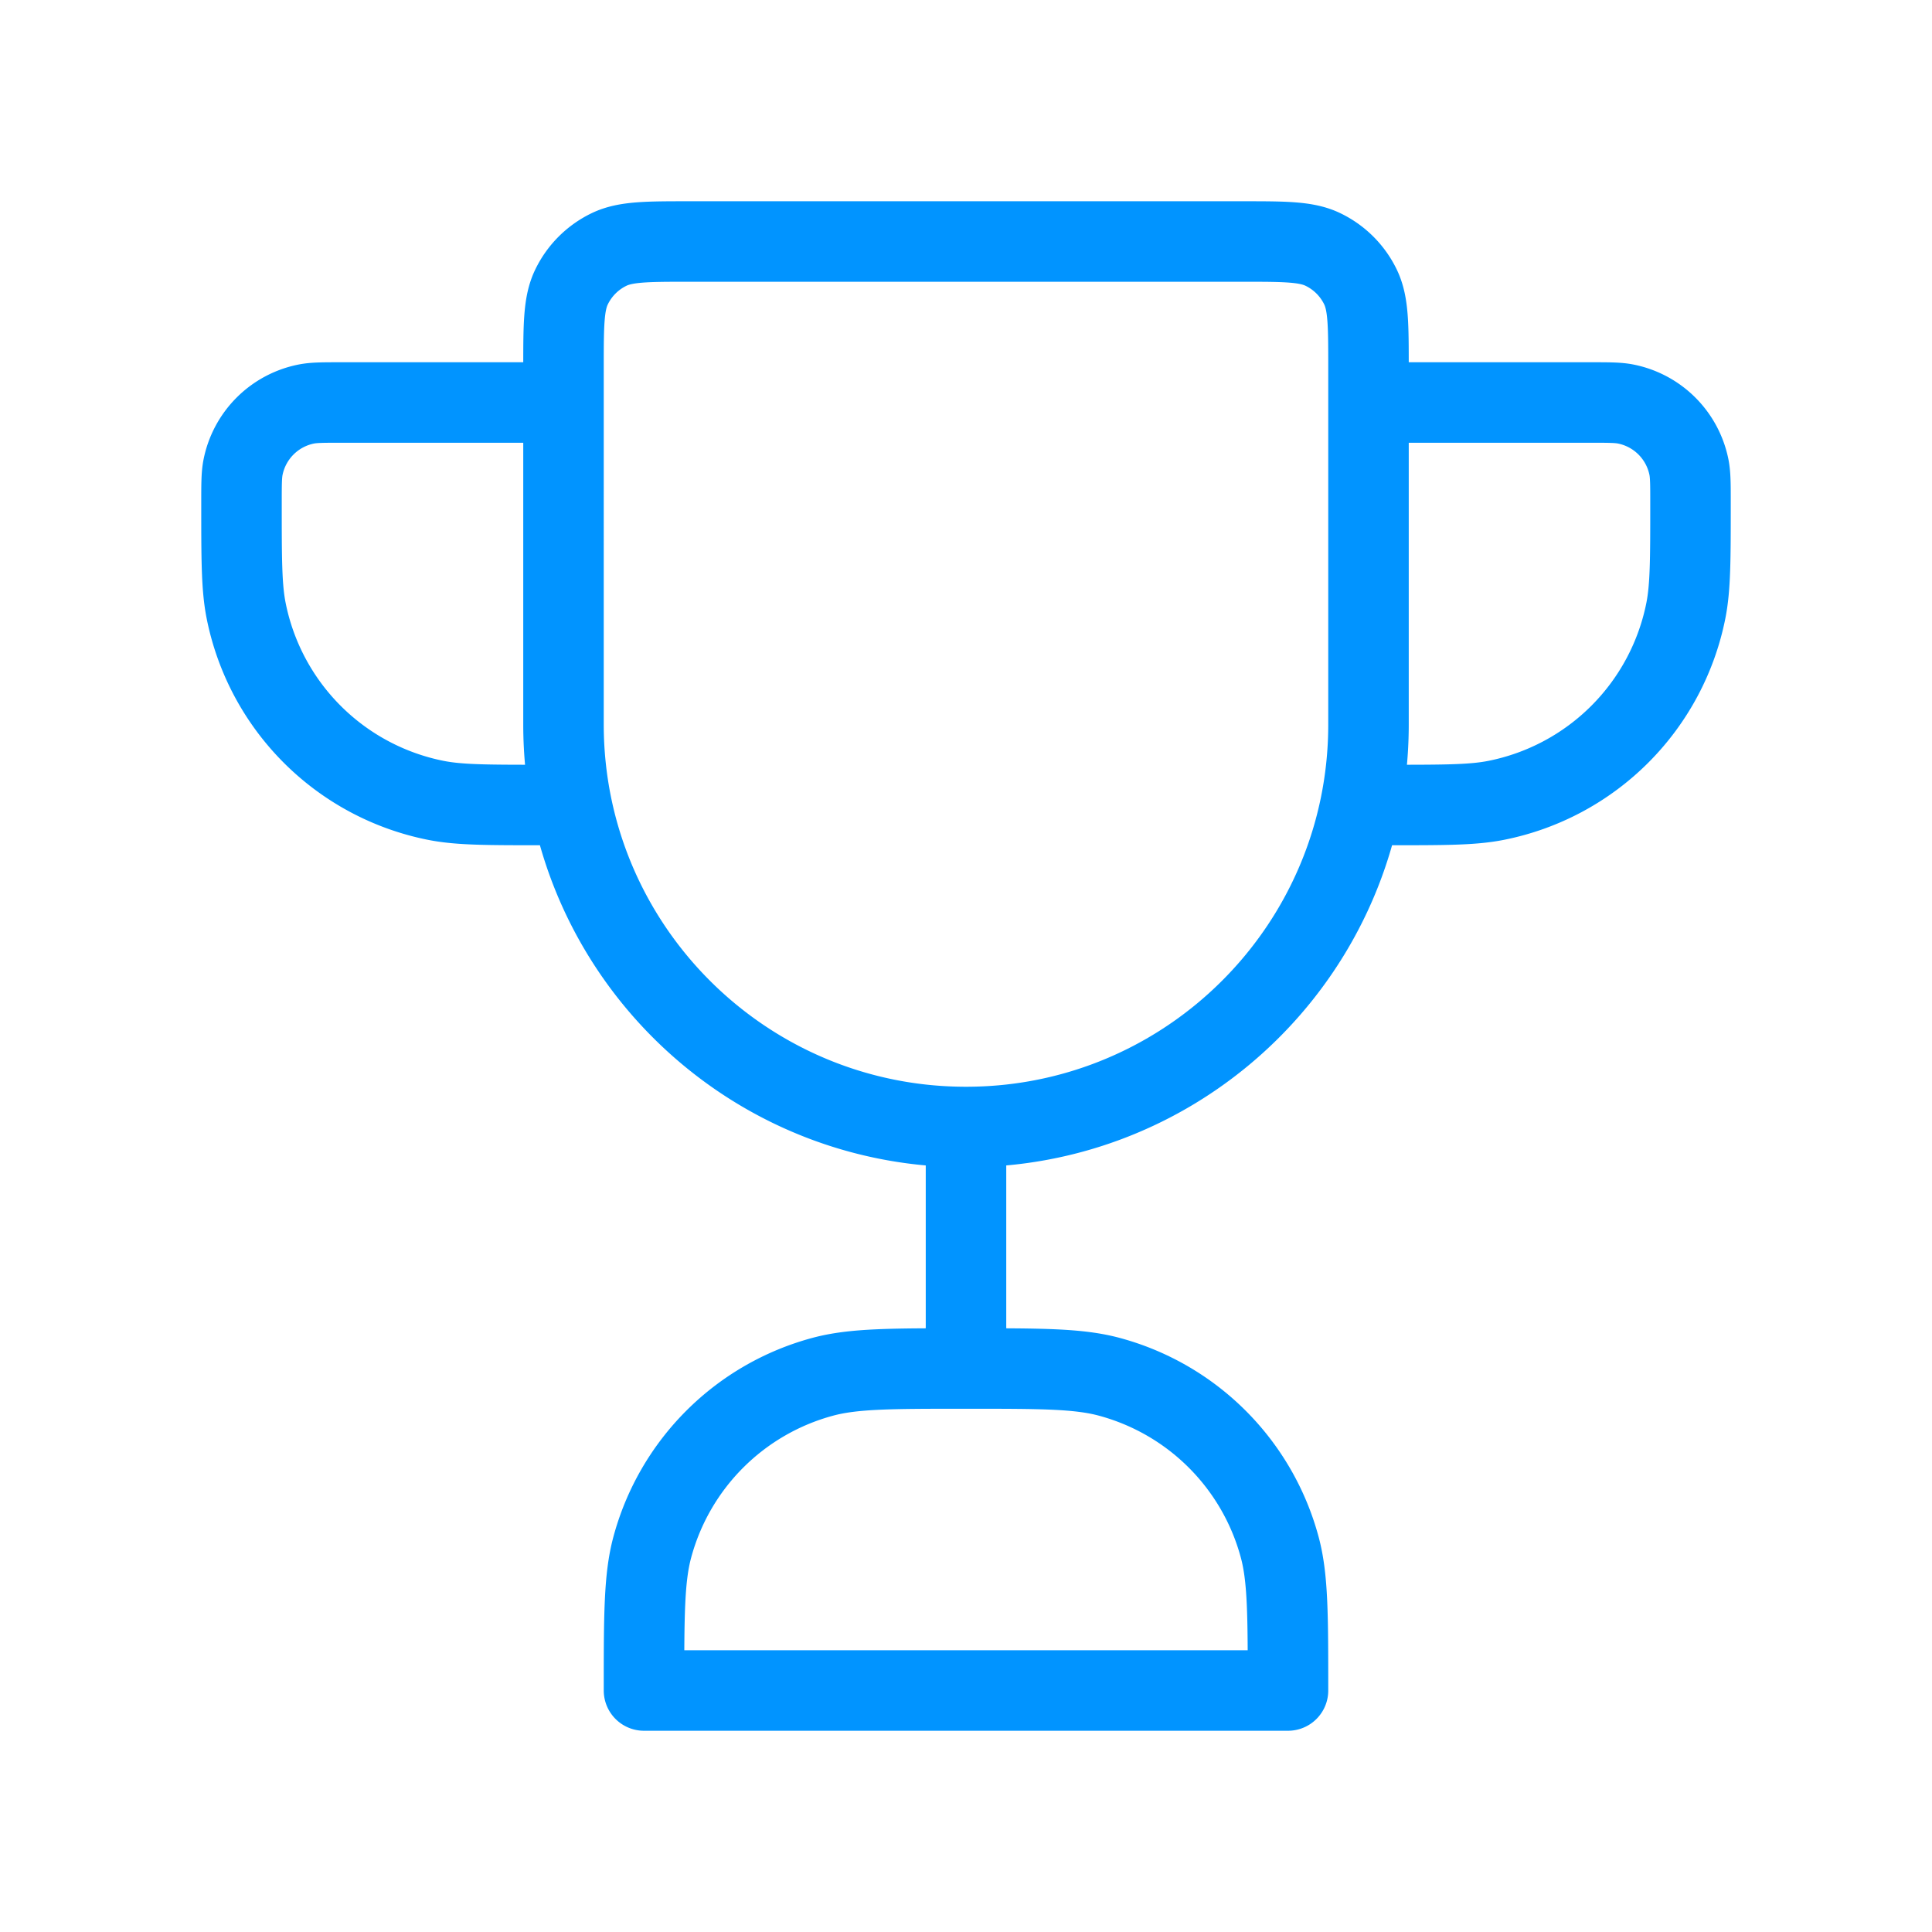 <svg xmlns="http://www.w3.org/2000/svg" width="48" height="48" fill="none" viewBox="0 0 48 48"><path stroke="#0194FF" stroke-linecap="round" stroke-linejoin="round" stroke-width="2" d="M24 28v6m0-6c-4.838 0-8.873-3.436-9.8-8m9.8 8c4.838 0 8.873-3.436 9.8-8m.2-10h5.5c.465 0 .697 0 .89.038a2 2 0 0 1 1.572 1.572c.038.193.038.425.038.89 0 1.394 0 2.09-.115 2.67a6 6 0 0 1-4.715 4.715C36.59 20 35.894 20 34.5 20h-.7M14 10H8.5c-.465 0-.697 0-.89.038a2 2 0 0 0-1.572 1.572C6 11.803 6 12.035 6 12.5c0 1.394 0 2.09.115 2.67a6 6 0 0 0 4.714 4.715C11.41 20 12.106 20 13.5 20h.7M24 34c1.86 0 2.79 0 3.553.204a6 6 0 0 1 4.243 4.243C32 39.21 32 40.14 32 42H16c0-1.86 0-2.79.204-3.553a6 6 0 0 1 4.243-4.243C21.21 34 22.14 34 24 34Zm-9.8-14c-.131-.646-.2-1.315-.2-2V9.143c0-1.066 0-1.6.198-2.01a2 2 0 0 1 .934-.935C15.544 6 16.077 6 17.142 6h13.715c1.066 0 1.6 0 2.01.198a2 2 0 0 1 .935.934c.198.412.198.945.198 2.01V18c0 .685-.069 1.354-.2 2"></path></svg>